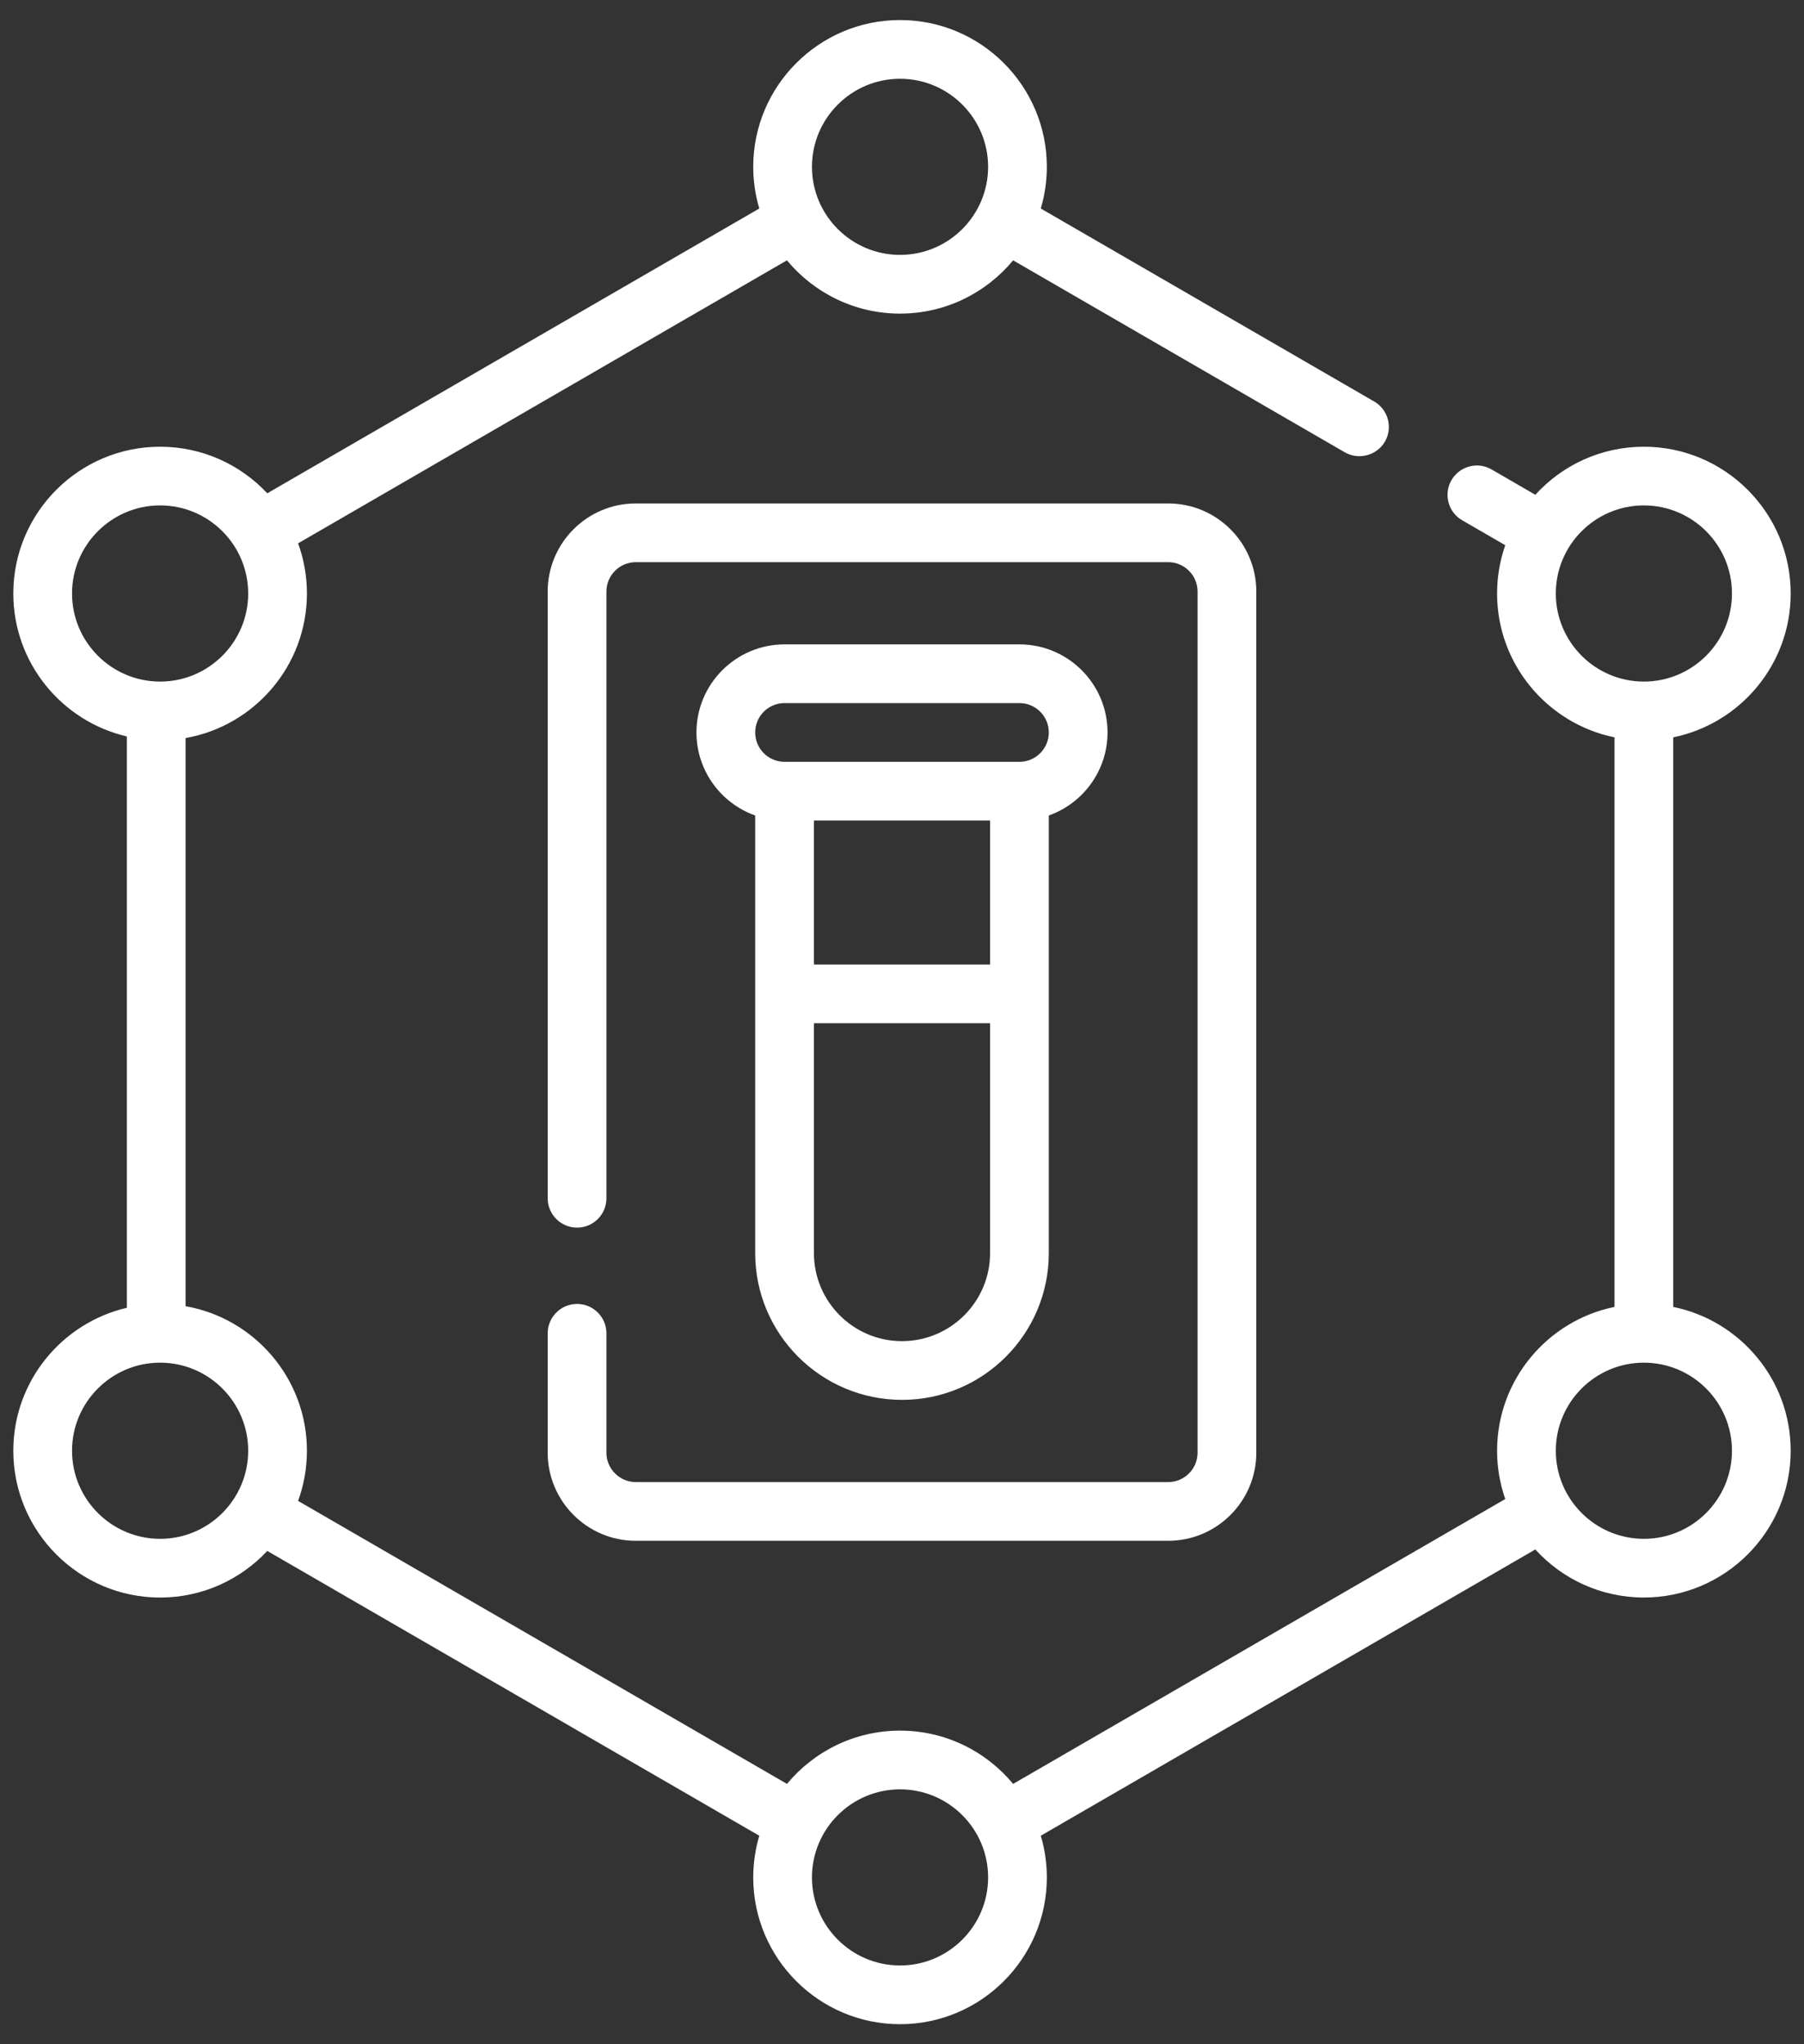 <svg xmlns="http://www.w3.org/2000/svg" width="45" height="51" viewBox="0 0 45 51" fill="none">
<rect x="0" y="0" width="45" height="51" fill="#333333" stroke="none"/>
<path d="M22.502 34.924C24.52 34.924 26.162 33.282 26.162 31.263V20.345C27.015 20.042 27.627 19.228 27.627 18.273C27.627 17.062 26.641 16.076 25.43 16.076H19.57C18.359 16.076 17.373 17.062 17.373 18.273C17.373 19.228 17.985 20.042 18.838 20.345V31.263C18.838 33.282 20.48 34.924 22.502 34.924ZM24.697 24.063H20.303V20.471H24.697V24.063ZM22.498 33.459C21.288 33.459 20.303 32.474 20.303 31.263V25.528H24.697V31.263C24.697 32.474 23.712 33.459 22.498 33.459ZM19.57 17.541H25.43C25.834 17.541 26.162 17.869 26.162 18.273C26.162 18.677 25.834 19.006 25.43 19.006H19.57C19.166 19.006 18.838 18.677 18.838 18.273C18.838 17.869 19.166 17.541 19.57 17.541Z" fill="#ffffff"/>
<path d="M41.738 32.605V18.395C43.408 18.055 44.668 16.575 44.668 14.807C44.668 12.787 43.025 11.145 41.006 11.145C39.934 11.145 38.968 11.607 38.298 12.344L37.207 11.712C36.857 11.509 36.409 11.629 36.206 11.979C36.004 12.329 36.123 12.777 36.473 12.98L37.548 13.602C37.416 13.98 37.344 14.385 37.344 14.807C37.344 16.575 38.604 18.055 40.273 18.395V32.605C38.604 32.945 37.344 34.425 37.344 36.194C37.344 36.615 37.416 37.02 37.548 37.398L25.272 44.505C24.6 43.694 23.585 43.176 22.451 43.176C21.318 43.176 20.303 43.694 19.631 44.505L7.436 37.445C7.578 37.054 7.656 36.633 7.656 36.193C7.656 34.391 6.347 32.889 4.629 32.587V18.413C6.347 18.111 7.656 16.609 7.656 14.807C7.656 14.367 7.578 13.946 7.436 13.555L19.63 6.495C20.303 7.306 21.318 7.824 22.451 7.824C23.585 7.824 24.6 7.306 25.272 6.495L33.545 11.284C33.891 11.485 34.346 11.363 34.546 11.018C34.748 10.668 34.629 10.22 34.279 10.017L25.962 5.202C26.06 4.872 26.113 4.523 26.113 4.162C26.113 2.143 24.471 0.5 22.451 0.5C20.432 0.5 18.789 2.143 18.789 4.162C18.789 4.523 18.843 4.872 18.94 5.202L6.667 12.307C5.999 11.592 5.048 11.145 3.994 11.145C1.975 11.145 0.332 12.787 0.332 14.807C0.332 16.54 1.543 17.995 3.164 18.373V32.627C1.543 33.005 0.332 34.46 0.332 36.194C0.332 38.213 1.975 39.856 3.994 39.856C5.048 39.856 5.999 39.408 6.667 38.693L18.94 45.798C18.843 46.128 18.789 46.477 18.789 46.838C18.789 48.857 20.432 50.5 22.451 50.5C24.471 50.5 26.113 48.857 26.113 46.838C26.113 46.477 26.06 46.128 25.962 45.798L38.298 38.656C38.968 39.393 39.934 39.855 41.006 39.855C43.025 39.855 44.668 38.213 44.668 36.193C44.668 34.425 43.408 32.945 41.738 32.605ZM22.451 1.965C23.663 1.965 24.648 2.951 24.648 4.162C24.648 5.374 23.663 6.359 22.451 6.359C21.24 6.359 20.254 5.374 20.254 4.162C20.254 2.951 21.24 1.965 22.451 1.965ZM1.797 14.807C1.797 13.595 2.783 12.609 3.994 12.609C5.206 12.609 6.191 13.595 6.191 14.807C6.191 16.018 5.206 17.004 3.994 17.004C2.783 17.004 1.797 16.018 1.797 14.807ZM3.994 38.391C2.783 38.391 1.797 37.405 1.797 36.193C1.797 34.982 2.783 33.996 3.994 33.996C5.206 33.996 6.191 34.982 6.191 36.193C6.191 37.405 5.206 38.391 3.994 38.391ZM22.451 49.035C21.24 49.035 20.254 48.049 20.254 46.838C20.254 45.626 21.24 44.641 22.451 44.641C23.663 44.641 24.648 45.626 24.648 46.838C24.648 48.049 23.663 49.035 22.451 49.035ZM38.809 14.807C38.809 13.595 39.794 12.609 41.006 12.609C42.218 12.609 43.203 13.595 43.203 14.807C43.203 16.018 42.218 17.004 41.006 17.004C39.794 17.004 38.809 16.018 38.809 14.807ZM41.006 38.391C39.794 38.391 38.809 37.405 38.809 36.193C38.809 34.982 39.794 33.996 41.006 33.996C42.218 33.996 43.203 34.982 43.203 36.193C43.203 37.405 42.218 38.391 41.006 38.391Z" fill="#ffffff"/>
<path d="M14.395 32.531C13.99 32.531 13.662 32.859 13.662 33.264V36.242C13.662 37.454 14.648 38.44 15.859 38.44H29.141C30.352 38.44 31.338 37.454 31.338 36.242V14.758C31.338 13.546 30.352 12.56 29.141 12.56H15.859C14.648 12.56 13.662 13.546 13.662 14.758V29.895C13.662 30.299 13.99 30.627 14.395 30.627C14.799 30.627 15.127 30.299 15.127 29.895V14.758C15.127 14.354 15.456 14.025 15.859 14.025H29.141C29.544 14.025 29.873 14.354 29.873 14.758V36.242C29.873 36.646 29.544 36.975 29.141 36.975H15.859C15.456 36.975 15.127 36.646 15.127 36.242V33.264C15.127 32.859 14.799 32.531 14.395 32.531Z" fill="#ffffff"/>
</svg>